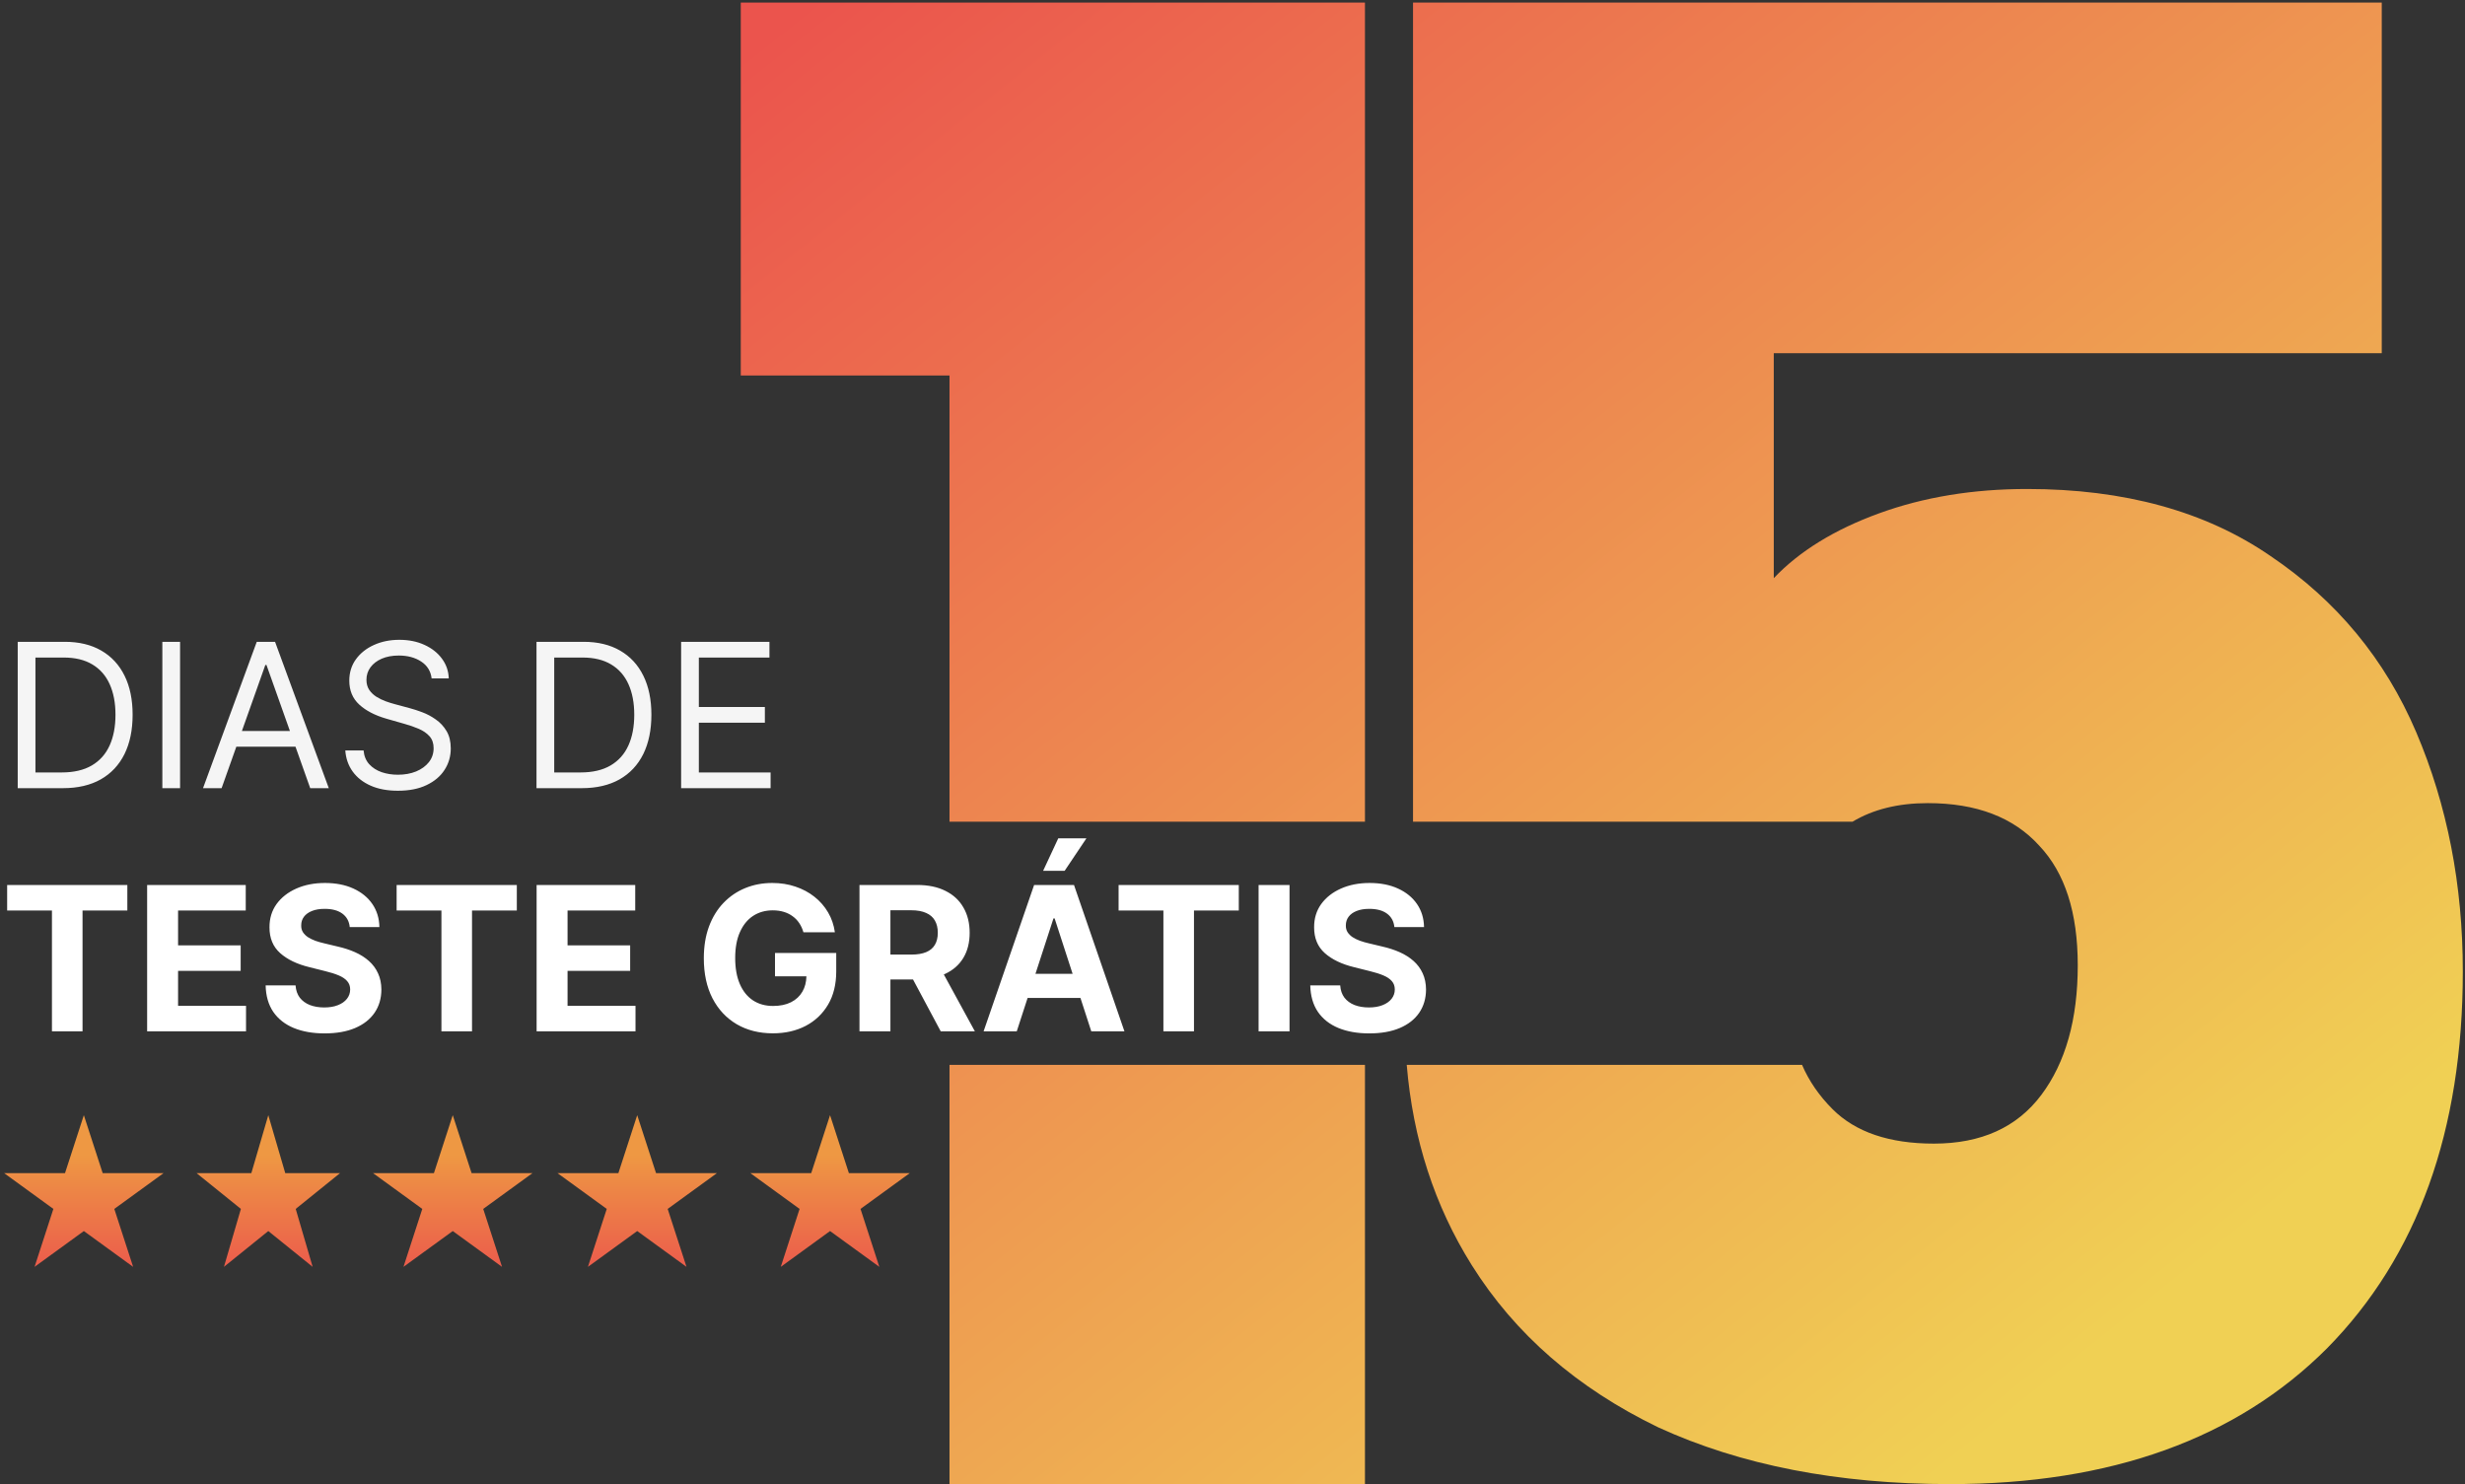 <svg width="294" height="177" viewBox="0 0 294 177" fill="none" xmlns="http://www.w3.org/2000/svg">
<rect x="0" y="0" width="294" height="177" fill="#333333" stroke="none"/>
<path d="M47.627 76.307C48.752 76.307 49.752 76.509 50.627 76.912C51.502 77.31 52.195 77.856 52.706 78.549C53.223 79.242 53.496 80.029 53.524 80.909H51.48C51.377 80.046 50.962 79.375 50.234 78.897C49.507 78.42 48.615 78.182 47.559 78.182C46.786 78.182 46.11 78.307 45.53 78.557C44.956 78.807 44.507 79.15 44.184 79.588C43.865 80.025 43.706 80.523 43.706 81.08C43.706 81.546 43.818 81.946 44.039 82.281C44.266 82.611 44.556 82.887 44.908 83.108C45.26 83.324 45.63 83.503 46.016 83.644C46.402 83.781 46.757 83.892 47.081 83.978L48.855 84.455C49.309 84.574 49.815 84.739 50.371 84.949C50.933 85.159 51.47 85.446 51.981 85.81C52.498 86.168 52.925 86.628 53.261 87.19C53.596 87.753 53.763 88.444 53.763 89.262C53.763 90.205 53.516 91.057 53.022 91.818C52.533 92.58 51.817 93.185 50.874 93.634C49.937 94.083 48.797 94.307 47.456 94.307C46.206 94.307 45.124 94.106 44.209 93.702C43.3 93.299 42.584 92.736 42.062 92.015C41.544 91.293 41.252 90.454 41.184 89.5H43.365C43.422 90.159 43.644 90.705 44.03 91.137C44.422 91.563 44.916 91.881 45.513 92.091C46.115 92.295 46.763 92.397 47.456 92.397C48.263 92.397 48.988 92.267 49.63 92.006C50.272 91.739 50.78 91.369 51.155 90.897C51.53 90.42 51.718 89.864 51.718 89.228C51.718 88.648 51.555 88.176 51.231 87.812C50.908 87.449 50.481 87.153 49.953 86.926C49.425 86.699 48.854 86.501 48.24 86.33L46.093 85.716C44.729 85.324 43.65 84.764 42.855 84.037C42.059 83.31 41.661 82.358 41.661 81.182C41.661 80.204 41.925 79.352 42.453 78.625C42.987 77.892 43.704 77.324 44.602 76.921C45.505 76.512 46.513 76.307 47.627 76.307ZM7.738 76.546C9.431 76.546 10.88 76.895 12.085 77.594C13.289 78.287 14.213 79.284 14.854 80.585C15.496 81.88 15.817 83.432 15.817 85.238C15.817 87.056 15.494 88.622 14.847 89.935C14.199 91.241 13.255 92.248 12.017 92.952C10.778 93.651 9.272 94 7.5 94H2.113V76.546H7.738ZM21.477 94H19.363V76.546H21.477V94ZM39.215 94H36.999L35.244 89.057H28.186L26.431 94H24.215L30.624 76.546H32.806L39.215 94ZM69.613 76.546C71.306 76.546 72.755 76.895 73.96 77.594C75.164 78.287 76.088 79.284 76.73 80.585C77.371 81.88 77.692 83.432 77.692 85.238C77.692 87.056 77.369 88.622 76.722 89.935C76.074 91.241 75.13 92.248 73.892 92.952C72.653 93.651 71.147 94 69.375 94H63.988V76.546H69.613ZM91.772 78.421H83.352V84.318H91.227V86.193H83.352V92.125H91.909V94H81.238V76.546H91.772V78.421ZM4.227 92.125H7.363C8.806 92.125 10.002 91.847 10.951 91.29C11.9 90.733 12.607 89.94 13.073 88.912C13.539 87.884 13.773 86.659 13.773 85.238C13.772 83.829 13.542 82.617 13.082 81.6C12.622 80.577 11.934 79.793 11.02 79.247C10.105 78.696 8.965 78.421 7.602 78.421H4.227V92.125ZM66.102 92.125H69.238C70.681 92.125 71.877 91.847 72.826 91.29C73.775 90.733 74.482 89.94 74.948 88.912C75.414 87.884 75.647 86.659 75.647 85.238C75.647 83.829 75.417 82.617 74.957 81.6C74.497 80.577 73.809 79.793 72.894 79.247C71.98 78.696 70.84 78.421 69.477 78.421H66.102V92.125ZM28.851 87.182H34.579L31.783 79.307H31.646L28.851 87.182Z" fill="#F5F5F5"/>
<path d="M162.799 177H113.247V127H162.799V177ZM162.799 98H113.247V44.782H88.351V0.307H162.799V98Z" fill="url(#paint0_linear_447_2672)"/>
<path d="M284.071 42.123H211.558V68.954C214.619 65.731 218.809 63.153 224.127 61.219C229.444 59.285 235.326 58.318 241.771 58.318C253.374 58.318 263.042 60.977 270.777 66.295C278.673 71.613 284.474 78.623 288.181 87.324C291.887 96.026 293.74 105.534 293.74 115.847C293.74 134.861 288.342 149.848 277.546 160.806C266.749 171.602 251.763 177 232.587 177C219.212 177 207.609 174.744 197.779 170.232C188.111 165.559 180.699 159.113 175.542 150.895C171.106 143.824 168.52 135.859 167.781 127H214.93C215.76 128.925 216.971 130.687 218.567 132.283C221.307 135.022 225.336 136.392 230.653 136.392C236.293 136.391 240.563 134.458 243.464 130.591C246.364 126.723 247.814 121.567 247.814 115.121C247.814 108.837 246.283 104.083 243.222 100.86C240.16 97.476 235.729 95.784 229.928 95.784C226.407 95.784 223.414 96.523 220.948 98H168.532V0.307H284.071V42.123Z" fill="url(#paint1_linear_447_2672)"/>
<path d="M38.755 105.307C40.05 105.307 41.182 105.528 42.148 105.972C43.119 106.415 43.874 107.032 44.414 107.821C44.954 108.611 45.233 109.526 45.25 110.565H41.713C41.645 109.878 41.352 109.344 40.835 108.963C40.318 108.582 39.616 108.393 38.73 108.393C38.127 108.393 37.619 108.477 37.204 108.647C36.789 108.812 36.472 109.043 36.25 109.338C36.034 109.633 35.926 109.969 35.926 110.344C35.914 110.656 35.98 110.929 36.122 111.162C36.27 111.395 36.471 111.597 36.727 111.768C36.982 111.932 37.278 112.077 37.613 112.202C37.949 112.321 38.307 112.424 38.688 112.509L40.255 112.884C41.016 113.054 41.715 113.281 42.352 113.565C42.988 113.849 43.539 114.199 44.005 114.613C44.471 115.028 44.832 115.518 45.088 116.08C45.349 116.642 45.483 117.288 45.488 118.015C45.483 119.083 45.21 120.009 44.67 120.793C44.136 121.571 43.363 122.177 42.352 122.608C41.346 123.034 40.133 123.247 38.713 123.247C37.304 123.247 36.077 123.031 35.031 122.6C33.992 122.168 33.179 121.528 32.594 120.682C32.014 119.829 31.71 118.775 31.682 117.52H35.252C35.292 118.105 35.459 118.594 35.755 118.986C36.056 119.373 36.457 119.664 36.957 119.863C37.463 120.056 38.034 120.153 38.67 120.153C39.295 120.153 39.838 120.063 40.298 119.881C40.764 119.699 41.124 119.446 41.38 119.122C41.636 118.798 41.764 118.426 41.764 118.006C41.764 117.614 41.647 117.285 41.414 117.018C41.187 116.751 40.851 116.522 40.408 116.335C39.971 116.148 39.434 115.978 38.798 115.824L36.898 115.347C35.426 114.989 34.263 114.429 33.411 113.668C32.559 112.907 32.136 111.881 32.142 110.591C32.136 109.534 32.417 108.611 32.985 107.821C33.559 107.032 34.346 106.415 35.346 105.972C36.346 105.529 37.482 105.307 38.755 105.307ZM163.349 105.307C164.644 105.307 165.775 105.528 166.741 105.972C167.713 106.415 168.468 107.032 169.008 107.821C169.548 108.611 169.827 109.526 169.844 110.565H166.307C166.238 109.878 165.946 109.344 165.429 108.963C164.912 108.582 164.21 108.393 163.323 108.393C162.721 108.393 162.213 108.477 161.798 108.647C161.383 108.812 161.065 109.043 160.844 109.338C160.628 109.633 160.52 109.969 160.52 110.344C160.508 110.656 160.574 110.929 160.716 111.162C160.864 111.395 161.065 111.597 161.32 111.768C161.576 111.932 161.872 112.077 162.207 112.202C162.542 112.321 162.901 112.424 163.281 112.509L164.849 112.884C165.61 113.054 166.309 113.281 166.945 113.565C167.581 113.849 168.133 114.199 168.599 114.613C169.065 115.028 169.426 115.518 169.682 116.08C169.943 116.642 170.076 117.288 170.082 118.015C170.076 119.083 169.803 120.009 169.264 120.793C168.73 121.571 167.957 122.177 166.945 122.608C165.94 123.034 164.727 123.247 163.307 123.247C161.898 123.247 160.67 123.031 159.625 122.6C158.585 122.168 157.773 121.528 157.188 120.682C156.608 119.829 156.304 118.775 156.275 117.52H159.846C159.885 118.105 160.053 118.594 160.349 118.986C160.65 119.373 161.051 119.664 161.551 119.863C162.056 120.056 162.627 120.153 163.264 120.153C163.889 120.153 164.431 120.063 164.892 119.881C165.357 119.699 165.718 119.446 165.974 119.122C166.229 118.798 166.357 118.426 166.357 118.006C166.357 117.614 166.241 117.285 166.008 117.018C165.781 116.751 165.445 116.522 165.002 116.335C164.565 116.148 164.028 115.978 163.392 115.824L161.491 115.347C160.02 114.989 158.857 114.429 158.005 113.668C157.153 112.907 156.73 111.881 156.735 110.591C156.73 109.534 157.011 108.611 157.579 107.821C158.153 107.032 158.94 106.415 159.939 105.972C160.939 105.529 162.076 105.307 163.349 105.307ZM92.109 105.307C93.098 105.307 94.019 105.451 94.871 105.741C95.723 106.025 96.479 106.429 97.138 106.952C97.802 107.475 98.345 108.097 98.766 108.818C99.186 109.534 99.456 110.324 99.575 111.188H95.825C95.706 110.773 95.538 110.406 95.322 110.088C95.106 109.764 94.843 109.491 94.53 109.27C94.224 109.042 93.871 108.869 93.474 108.75C93.082 108.631 92.646 108.571 92.169 108.571C91.277 108.571 90.493 108.793 89.817 109.236C89.147 109.68 88.624 110.324 88.249 111.171C87.874 112.012 87.686 113.04 87.686 114.256C87.686 115.472 87.871 116.506 88.24 117.358C88.609 118.211 89.132 118.861 89.809 119.31C90.485 119.753 91.283 119.975 92.203 119.975C93.038 119.975 93.752 119.827 94.343 119.531C94.939 119.23 95.394 118.807 95.706 118.262C96.008 117.743 96.166 117.135 96.181 116.438H92.434V113.659H99.737V115.858C99.737 117.392 99.413 118.71 98.766 119.812C98.118 120.909 97.226 121.756 96.09 122.353C94.954 122.943 93.652 123.238 92.186 123.238C90.55 123.238 89.113 122.878 87.874 122.156C86.635 121.429 85.67 120.398 84.977 119.062C84.289 117.722 83.945 116.131 83.945 114.29C83.945 112.875 84.15 111.614 84.559 110.506C84.973 109.392 85.553 108.449 86.297 107.676C87.041 106.903 87.908 106.315 88.897 105.912C89.885 105.509 90.956 105.307 92.109 105.307ZM15.188 108.588H9.844V123H6.196V108.588H0.853V105.546H15.188V108.588ZM29.31 108.588H21.239V112.747H28.705V115.79H21.239V119.957H29.344V123H17.549V105.546H29.31V108.588ZM61.641 108.588H56.297V123H52.649V108.588H47.306V105.546H61.641V108.588ZM75.763 108.588H67.692V112.747H75.158V115.79H67.692V119.957H75.797V123H64.002V105.546H75.763V108.588ZM109.396 105.546C110.714 105.546 111.839 105.781 112.771 106.253C113.708 106.719 114.422 107.38 114.91 108.238C115.404 109.091 115.651 110.094 115.651 111.247C115.651 112.406 115.401 113.403 114.901 114.238C114.401 115.068 113.677 115.704 112.729 116.147C112.676 116.172 112.622 116.193 112.568 116.216L116.273 123H112.2L108.894 116.812H106.2V123H102.51V105.546H109.396ZM134.111 123H130.157L128.865 119.02H122.562L121.268 123H117.313L123.339 105.546H128.095L134.111 123ZM147.75 108.588H142.406V123H138.759V108.588H133.415V105.546H147.75V108.588ZM153.802 123H150.111V105.546H153.802V123ZM123.499 116.14H127.93L125.785 109.534H125.648L123.499 116.14ZM106.2 113.847H108.705C109.41 113.847 109.995 113.75 110.461 113.557C110.927 113.363 111.274 113.074 111.501 112.688C111.734 112.301 111.851 111.821 111.851 111.247C111.851 110.668 111.734 110.179 111.501 109.781C111.274 109.384 110.924 109.082 110.453 108.878C109.987 108.668 109.399 108.562 108.688 108.562H106.2V113.847ZM126.979 103.858H124.413L126.22 99.981H129.578L126.979 103.858Z" fill="white"/>
<path d="M10 133L12.245 139.91H19.511L13.633 144.18L15.878 151.09L10 146.82L4.122 151.09L6.367 144.18L0.489 139.91H7.755L10 133Z" fill="url(#paint2_linear_447_2672)"/>
<path d="M32 133L34.021 139.91H40.559L35.269 144.18L37.29 151.09L32 146.82L26.71 151.09L28.731 144.18L23.441 139.91H29.979L32 133Z" fill="url(#paint3_linear_447_2672)"/>
<path d="M54 133L56.245 139.91H63.511L57.633 144.18L59.878 151.09L54 146.82L48.122 151.09L50.367 144.18L44.489 139.91H51.755L54 133Z" fill="url(#paint4_linear_447_2672)"/>
<path d="M76 133L78.245 139.91H85.511L79.633 144.18L81.878 151.09L76 146.82L70.122 151.09L72.367 144.18L66.489 139.91H73.755L76 133Z" fill="url(#paint5_linear_447_2672)"/>
<path d="M99 133L101.245 139.91H108.511L102.633 144.18L104.878 151.09L99 146.82L93.122 151.09L95.367 144.18L89.489 139.91H96.755L99 133Z" fill="url(#paint6_linear_447_2672)"/>
<defs>
<linearGradient id="paint0_linear_447_2672" x1="92" y1="4" x2="230" y2="177" gradientUnits="userSpaceOnUse">
<stop stop-color="#EB544D"/>
<stop offset="1" stop-color="#F0D054"/>
</linearGradient>
<linearGradient id="paint1_linear_447_2672" x1="92" y1="4" x2="230" y2="177" gradientUnits="userSpaceOnUse">
<stop stop-color="#EB544D"/>
<stop offset="1" stop-color="#F0D054"/>
</linearGradient>
<linearGradient id="paint2_linear_447_2672" x1="10.196" y1="137.706" x2="10.196" y2="153" gradientUnits="userSpaceOnUse">
<stop stop-color="#EE9843"/>
<stop offset="1" stop-color="#EB544D"/>
</linearGradient>
<linearGradient id="paint3_linear_447_2672" x1="32.176" y1="137.706" x2="32.176" y2="153" gradientUnits="userSpaceOnUse">
<stop stop-color="#EE9843"/>
<stop offset="1" stop-color="#EB544D"/>
</linearGradient>
<linearGradient id="paint4_linear_447_2672" x1="54.196" y1="137.706" x2="54.196" y2="153" gradientUnits="userSpaceOnUse">
<stop stop-color="#EE9843"/>
<stop offset="1" stop-color="#EB544D"/>
</linearGradient>
<linearGradient id="paint5_linear_447_2672" x1="76.196" y1="137.706" x2="76.196" y2="153" gradientUnits="userSpaceOnUse">
<stop stop-color="#EE9843"/>
<stop offset="1" stop-color="#EB544D"/>
</linearGradient>
<linearGradient id="paint6_linear_447_2672" x1="99.196" y1="137.706" x2="99.196" y2="153" gradientUnits="userSpaceOnUse">
<stop stop-color="#EE9843"/>
<stop offset="1" stop-color="#EB544D"/>
</linearGradient>
</defs>
</svg>
